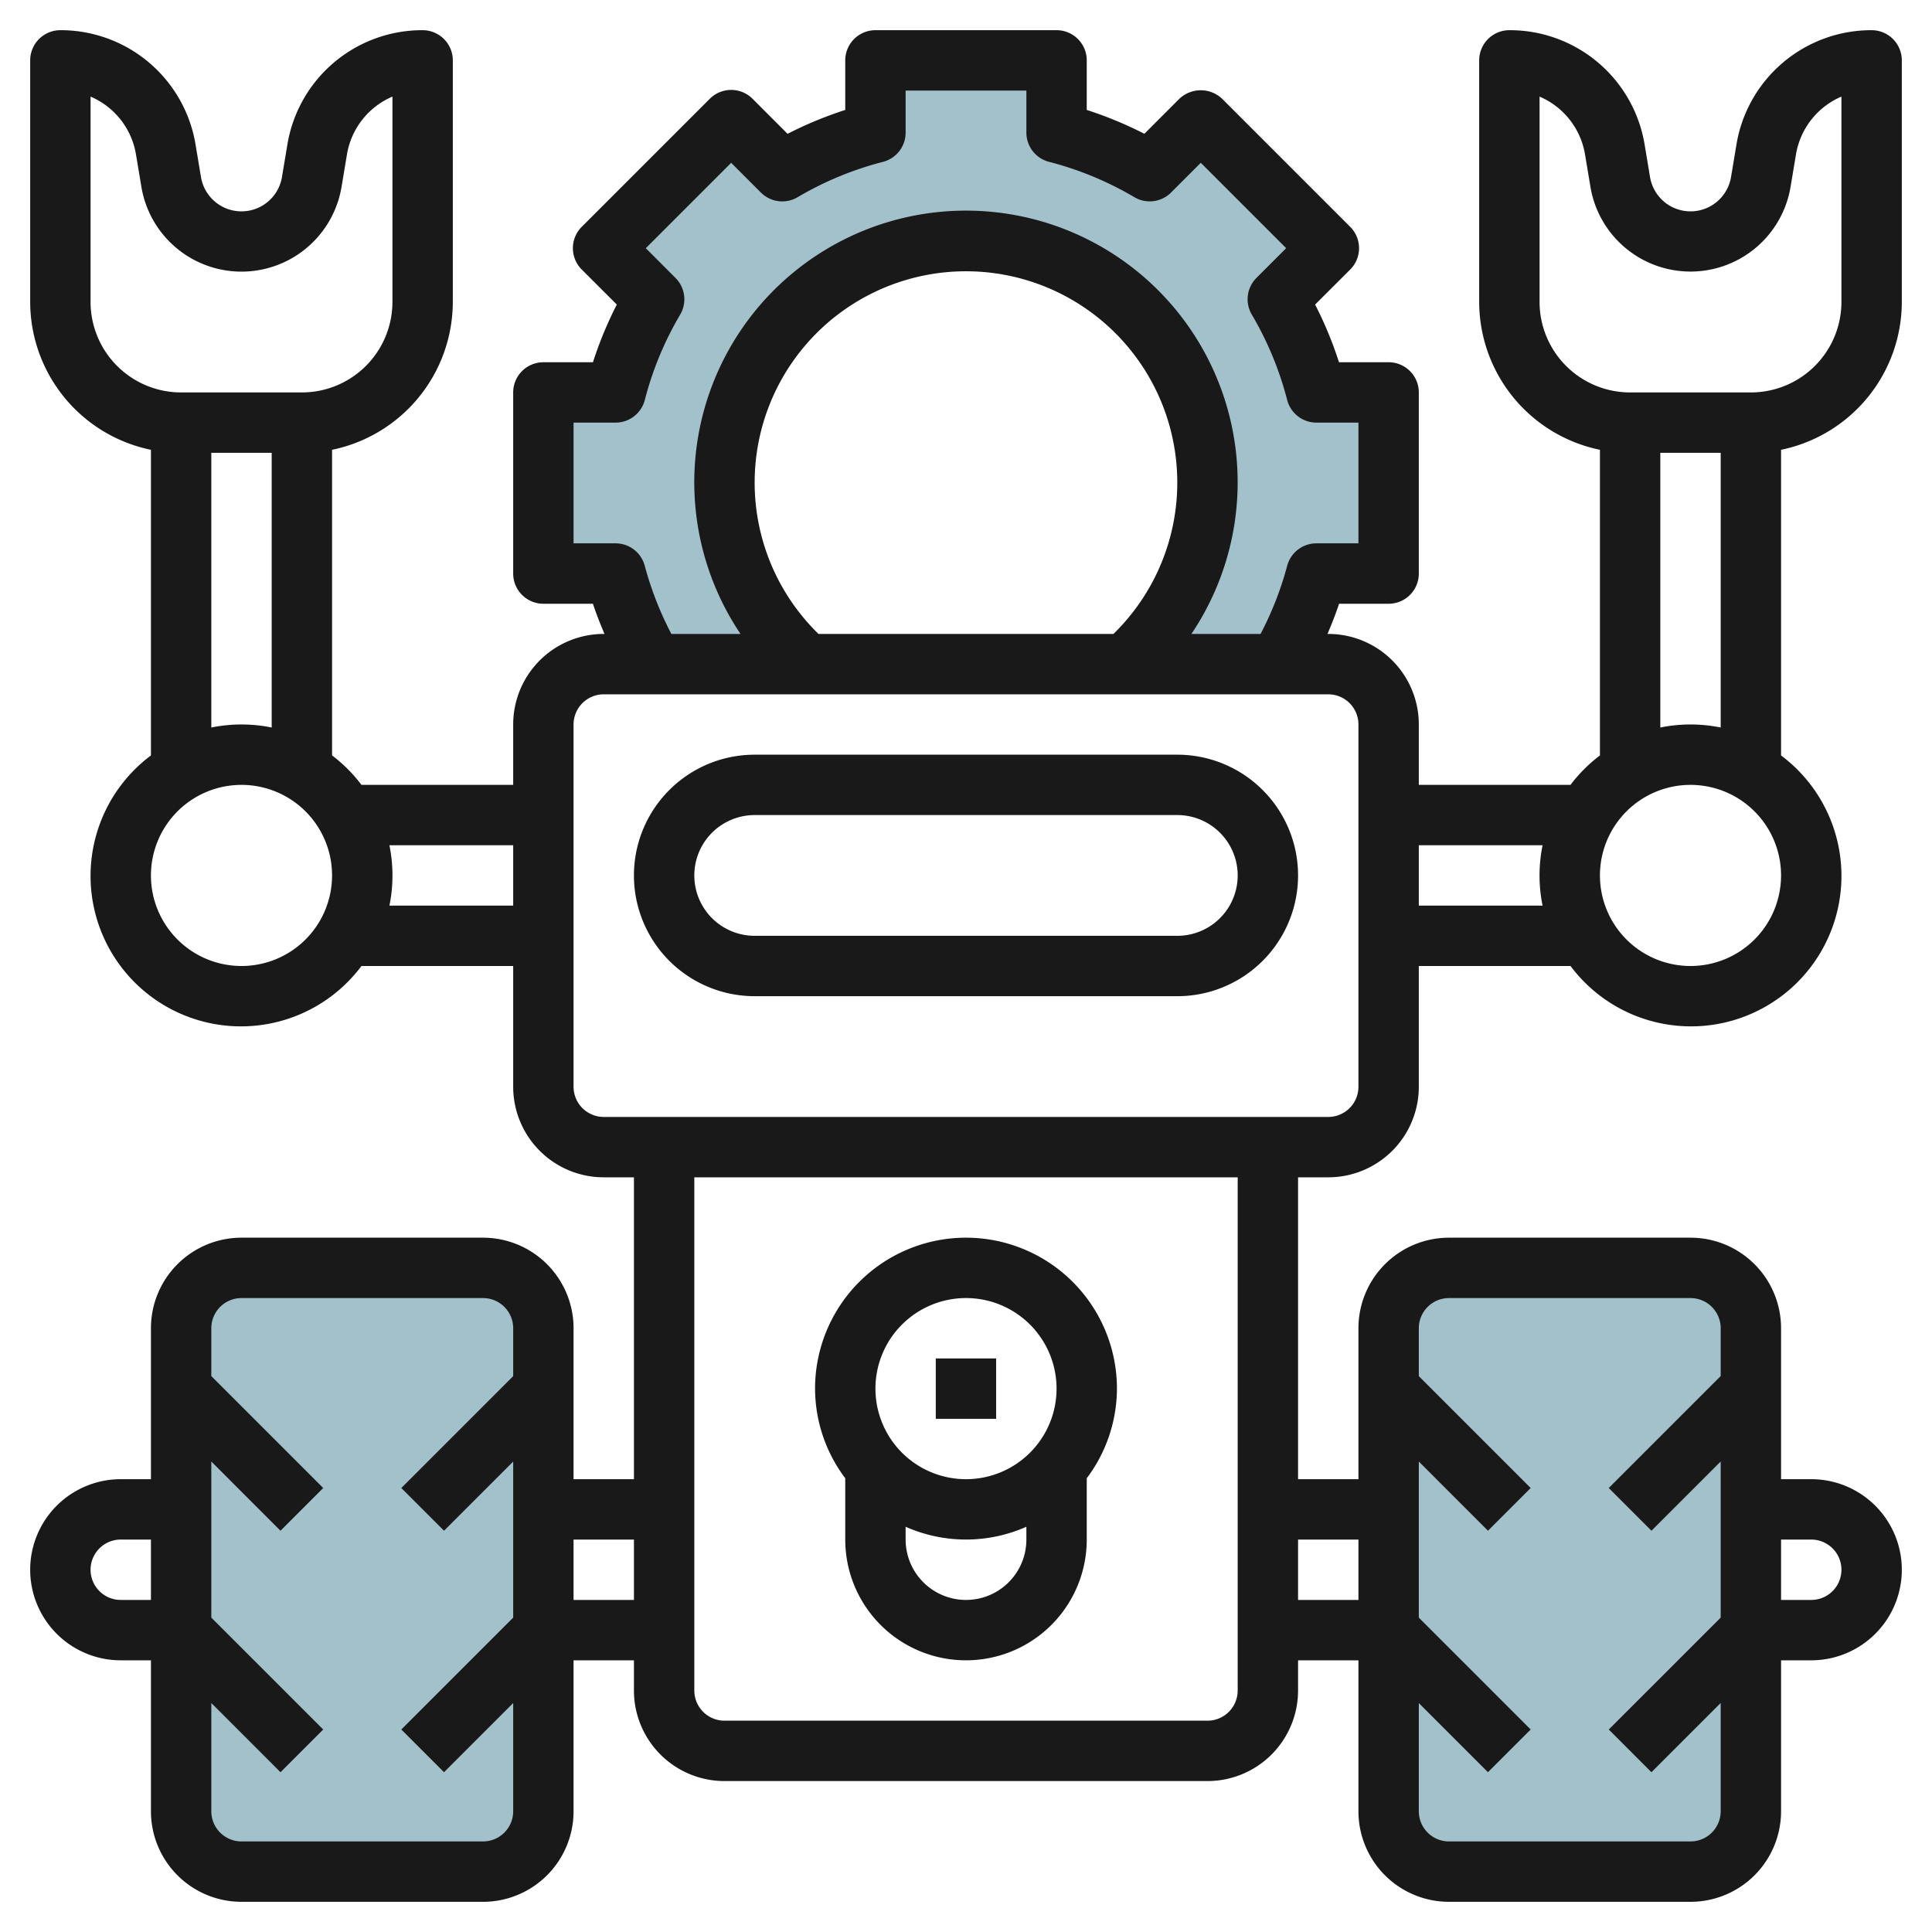 <?xml version="1.0"?>
<svg xmlns="http://www.w3.org/2000/svg" id="Layer_3" data-name="Layer 3" viewBox="0 0 64 64" width="512" height="512"><path d="M42.38,22a11.929,11.929,0,0,0,1.227-3H46V13H43.607a11.916,11.916,0,0,0-1.278-3.086l1.692-1.692L39.778,3.979,38.086,5.671A11.916,11.916,0,0,0,35,4.393V2H29V4.393a11.916,11.916,0,0,0-3.086,1.278L24.222,3.979,19.979,8.222l1.692,1.692A11.916,11.916,0,0,0,20.393,13H18v6h2.393a11.929,11.929,0,0,0,1.227,3h5.089a8,8,0,1,1,10.582,0Z" style="fill:#a3c1ca"/><rect x="6" y="42" width="12" height="20" rx="2" style="fill:#a3c1ca"/><rect x="46" y="42" width="12" height="20" rx="2" style="fill:#a3c1ca"/><path d="M16,41H8a3,3,0,0,0-3,3v5H4a3,3,0,1,0,0,6H5v5a3,3,0,0,0,3,3h8a3,3,0,0,0,3-3V55h2v1a3,3,0,0,0,3,3H40a3,3,0,0,0,3-3V55h2v5a3,3,0,0,0,3,3h8a3,3,0,0,0,3-3V55h1a3,3,0,0,0,0-6H59V44a3,3,0,0,0-3-3H48a3,3,0,0,0-3,3v5H43V39h1a3,3,0,0,0,3-3V32h5.026A4.983,4.983,0,1,0,59,25.025V14.9A5.008,5.008,0,0,0,63,10l0-8a1,1,0,0,0-1-1,4.529,4.529,0,0,0-4.479,3.794h0l-.178,1.068a1.36,1.36,0,0,1-2.684,0l-.178-1.068A4.528,4.528,0,0,0,50,1a1,1,0,0,0-1,1v8a5.008,5.008,0,0,0,4,4.9V25.025a5,5,0,0,0-.975.975H47V24a3,3,0,0,0-3-3h-.024c.137-.33.272-.66.382-1H46a1,1,0,0,0,1-1V13a1,1,0,0,0-1-1H44.356a12.709,12.709,0,0,0-.791-1.911l1.162-1.16a1,1,0,0,0,0-1.415L40.484,3.271a1.032,1.032,0,0,0-1.415,0l-1.16,1.161A12.909,12.909,0,0,0,36,3.642V2a1,1,0,0,0-1-1H29a1,1,0,0,0-1,1V3.642a12.858,12.858,0,0,0-1.911.791l-1.16-1.161a1,1,0,0,0-1.415,0L19.271,7.514a1,1,0,0,0,0,1.415l1.162,1.16A12.709,12.709,0,0,0,19.642,12H18a1,1,0,0,0-1,1v6a1,1,0,0,0,1,1h1.642c.11.341.245.671.382,1H20a3,3,0,0,0-3,3v2H11.974A4.986,4.986,0,0,0,11,25.024V14.9A5.008,5.008,0,0,0,15,10V2a1,1,0,0,0-1-1A4.528,4.528,0,0,0,9.519,4.794L9.341,5.862a1.36,1.36,0,0,1-2.684,0L6.479,4.794h0A4.528,4.528,0,0,0,2,1,1,1,0,0,0,1,2v8a5.008,5.008,0,0,0,4,4.9V25.025A4.983,4.983,0,1,0,11.974,32H17v4a3,3,0,0,0,3,3h1V49H19V44A3,3,0,0,0,16,41ZM4,53a1,1,0,1,1,0-2H5v2Zm12,8H8a1,1,0,0,1-1-1V56.415l2.292,2.292,1.415-1.415L7,53.585v-5.17l2.292,2.292,1.415-1.415L7,45.585V44a1,1,0,0,1,1-1h8a1,1,0,0,1,1,1v1.586l-3.706,3.706,1.415,1.415L17,48.416v5.17l-3.706,3.706,1.415,1.415L17,56.416V60A1,1,0,0,1,16,61ZM60,51a1,1,0,0,1,0,2H59V51ZM48,43h8a1,1,0,0,1,1,1v1.584l-3.708,3.708,1.415,1.415L57,48.414v5.172l-3.707,3.706,1.413,1.415L57,56.414V60a1,1,0,0,1-1,1H48a1,1,0,0,1-1-1V56.416l2.291,2.291,1.415-1.415L47,53.586v-5.17l2.291,2.291,1.415-1.415L47,45.586V44A1,1,0,0,1,48,43Zm-3,8v2H43V51Zm6-41V3.2a2.536,2.536,0,0,1,1.507,1.921l.178,1.068a3.361,3.361,0,0,0,6.63,0l.178-1.067A2.535,2.535,0,0,1,61,3.2V10a3,3,0,0,1-3,3H54A3,3,0,0,1,51,10Zm4,5h2v9.1a5.006,5.006,0,0,0-2,0Zm1,11a3,3,0,1,1-3,3A3,3,0,0,1,56,26Zm-4.9,2a5,5,0,0,0,0,2H47V28ZM21.36,18.749a1,1,0,0,0-.967-.75H19V14h1.393a1,1,0,0,0,.967-.75,10.92,10.92,0,0,1,1.171-2.827,1,1,0,0,0-.154-1.216l-.984-.985,2.828-2.828.984.984a1,1,0,0,0,1.216.155,10.921,10.921,0,0,1,2.828-1.171A1,1,0,0,0,30,4.393V3h4V4.393a1,1,0,0,0,.751.968,10.915,10.915,0,0,1,2.827,1.171,1,1,0,0,0,1.216-.155l.984-.984,2.828,2.828-.984.985a1,1,0,0,0-.154,1.216,10.92,10.92,0,0,1,1.171,2.827,1,1,0,0,0,.968.75H45v4H43.606a1,1,0,0,0-.968.75A10.958,10.958,0,0,1,41.758,21H39.467a9,9,0,1,0-14.936,0H22.24A11.015,11.015,0,0,1,21.36,18.749ZM27.114,21a7,7,0,1,1,9.77,0ZM3,10V3.2A2.534,2.534,0,0,1,4.506,5.124l.178,1.067a3.361,3.361,0,0,0,6.63,0l.178-1.067A2.535,2.535,0,0,1,13,3.2V10a3,3,0,0,1-3,3H6A3,3,0,0,1,3,10Zm4,5H9v9.1a5.006,5.006,0,0,0-2,0ZM8,32a3,3,0,1,1,3-3A3,3,0,0,1,8,32Zm4.9-2a5.006,5.006,0,0,0,0-2H17v2ZM19,36V24a1,1,0,0,1,1-1H44a1,1,0,0,1,1,1V36a1,1,0,0,1-1,1H20A1,1,0,0,1,19,36Zm22,3,0,17a1,1,0,0,1-1,1H24a1,1,0,0,1-1-1V39ZM21,51v2H19V51Z" style="fill:#191919"/><path d="M39,25H25a4,4,0,1,0,0,8H39a4,4,0,0,0,0-8Zm0,6H25a2,2,0,1,1,0-4H39a2,2,0,0,1,0,4Z" style="fill:#191919"/><path d="M28,51a4,4,0,0,0,8,0V48.969A4.954,4.954,0,0,0,37,46a5,5,0,1,0-10,0,4.954,4.954,0,0,0,1,2.969Zm4,2a2,2,0,0,1-2-2v-.424a4.937,4.937,0,0,0,4,0V51A2,2,0,0,1,32,53Zm0-10a3,3,0,1,1-3,3A3,3,0,0,1,32,43Z" style="fill:#191919"/><rect x="30.999" y="45" width="1.999" height="2" style="fill:#191919"/></svg>
